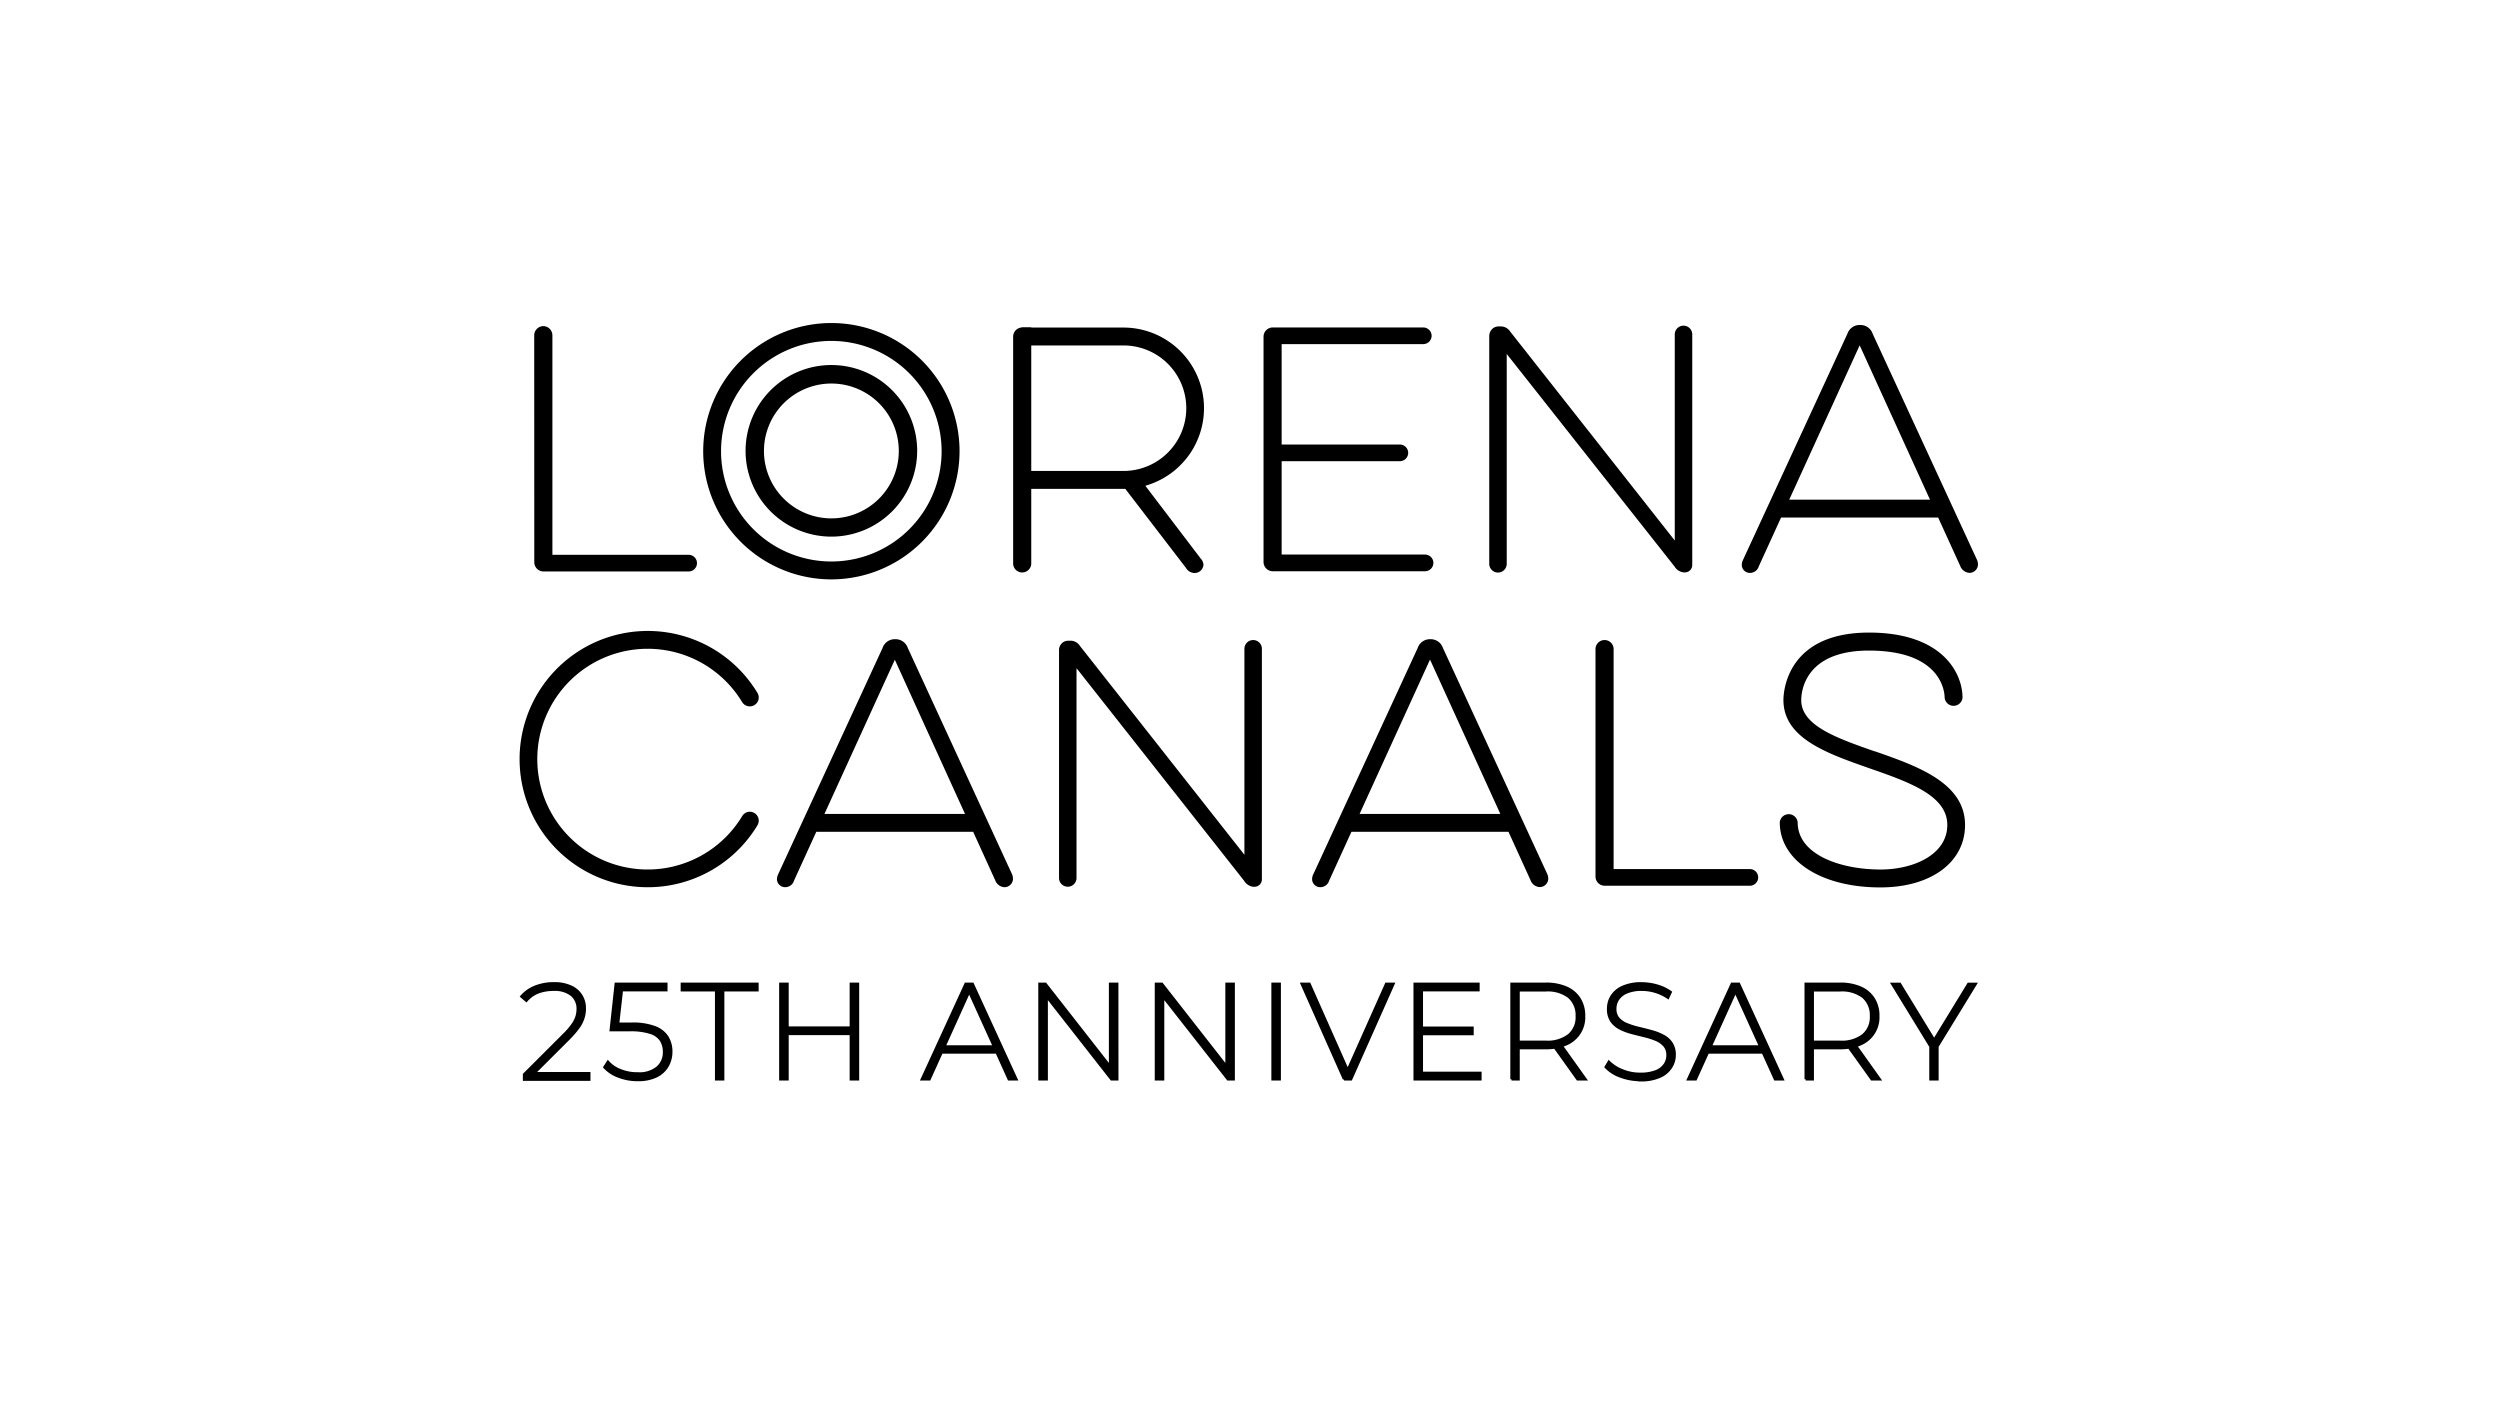 <svg xmlns="http://www.w3.org/2000/svg" width="178" height="100" viewBox="0 0 178 100">
  <g id="Grupo_104" data-name="Grupo 104" transform="translate(-1059 -9572)">
    <rect id="Rectángulo_34" data-name="Rectángulo 34" width="178" height="100" transform="translate(1059 9572)" opacity="0"/>
    <g id="lorena-canals_892b37aa-b607-481b-ae6c-c15a58467631_80x" transform="translate(1095.817 9595)">
      <g id="Grupo_84" data-name="Grupo 84" transform="translate(0.184)">
        <path id="Trazado_94" data-name="Trazado 94" d="M27.151,18.252a9.126,9.126,0,1,1,9.126-9.126,9.137,9.137,0,0,1-9.126,9.126m0-16.978A7.852,7.852,0,1,0,35,9.126a7.862,7.862,0,0,0-7.852-7.852" transform="translate(-4.958)"/>
        <path id="Trazado_95" data-name="Trazado 95" d="M1.6.945A.66.66,0,0,1,2.25.3a.66.66,0,0,1,.645.645V16.582h9.7a.593.593,0,0,1,0,1.187H2.25a.66.66,0,0,1-.645-.645Z" transform="translate(-0.565 -0.08)"/>
        <path id="Trazado_96" data-name="Trazado 96" d="M72.495,17.159V1.075A.66.66,0,0,1,73.14.43H83.87a.6.6,0,0,1,.593.593.6.6,0,0,1-.593.593H73.784V8.765H82.2a.593.593,0,0,1,0,1.187H73.784V16.6h10.21a.593.593,0,1,1,0,1.187H73.14a.66.66,0,0,1-.645-.645" transform="translate(-19.532 -0.115)"/>
        <path id="Trazado_97" data-name="Trazado 97" d="M94.442.964a.66.66,0,0,1,.645-.645h.2a.8.8,0,0,1,.645.374l11.712,14.869V.913a.623.623,0,1,1,1.245,0V17.29a.523.523,0,0,1-.52.542h-.1a.879.879,0,0,1-.645-.425L95.68,2.282V17.246a.623.623,0,0,1-1.245,0V.964Z" transform="translate(-25.402 -0.078)"/>
        <path id="Trazado_98" data-name="Trazado 98" d="M127.371,1.655,120.2,17.366a.657.657,0,0,1-.623.476.578.578,0,0,1-.593-.549.853.853,0,0,1,.1-.4L126.507.813a.915.915,0,0,1,.872-.623h.051a.915.915,0,0,1,.872.623l7.4,16.033a.859.859,0,0,1,.1.4.607.607,0,0,1-.623.593.756.756,0,0,1-.645-.5L127.386,1.655h-.015ZM133.136,13.9H121.578l.615-1.274h10.327" transform="translate(-31.971 -0.051)"/>
        <path id="Trazado_99" data-name="Trazado 99" d="M52.615,31.517a.66.66,0,0,1,.645-.645h.2a.8.8,0,0,1,.645.374L65.814,46.114V31.473a.623.623,0,1,1,1.245,0V47.85a.527.527,0,0,1-.52.542h-.1a.879.879,0,0,1-.645-.425L53.86,32.828V47.791a.623.623,0,0,1-1.245,0V31.517Z" transform="translate(-14.213 -8.254)"/>
        <path id="Trazado_100" data-name="Trazado 100" d="M104.765,31.495a.645.645,0,1,1,1.289,0V47.132h9.7a.593.593,0,1,1,0,1.187H105.41a.655.655,0,0,1-.645-.645Z" transform="translate(-28.166 -8.254)"/>
        <path id="Trazado_101" data-name="Trazado 101" d="M49.444.43H48.8a.655.655,0,0,0-.645.645v16.18a.645.645,0,0,0,1.289,0Z" transform="translate(-13.02 -0.115)"/>
        <path id="Trazado_102" data-name="Trazado 102" d="M85.6,32.212,78.431,47.923a.65.65,0,0,1-.623.469.578.578,0,0,1-.593-.549.834.834,0,0,1,.1-.4l7.42-16.084a.915.915,0,0,1,.872-.623h.051a.915.915,0,0,1,.872.623l7.4,16.033a.859.859,0,0,1,.1.4.607.607,0,0,1-.623.593.747.747,0,0,1-.644-.5L85.616,32.2Zm5.764,12.239H79.808l.615-1.274H90.751" transform="translate(-20.795 -8.225)"/>
        <path id="Trazado_103" data-name="Trazado 103" d="M33.581,32.212,26.411,47.923a.65.65,0,0,1-.623.469.578.578,0,0,1-.593-.549.906.906,0,0,1,.1-.4l7.42-16.084a.915.915,0,0,1,.872-.623h.051a.915.915,0,0,1,.872.623L41.9,47.4a.859.859,0,0,1,.1.4.607.607,0,0,1-.623.593.747.747,0,0,1-.645-.5L33.589,32.2Zm5.764,12.239H27.788l.615-1.274H38.731" transform="translate(-6.877 -8.225)"/>
        <path id="Trazado_104" data-name="Trazado 104" d="M16.577,42.8a.64.64,0,0,0-.542.3,7.858,7.858,0,1,1-.007-8.1h0a.638.638,0,0,0,1.179-.337.667.667,0,0,0-.1-.337h0a9.124,9.124,0,1,0-.015,9.478c0-.007.007-.015.015-.022v-.007h0a.647.647,0,0,0,.1-.337.638.638,0,0,0-.637-.637" transform="translate(-0.185 -8.005)"/>
        <path id="Trazado_105" data-name="Trazado 105" d="M129.445,38.55c-2.688-.938-5.237-1.831-5.237-3.648,0-.586.234-3.53,4.819-3.53,5.23,0,5.391,3.01,5.391,3.355h0a.64.64,0,0,0,1.274,0h0c0-1.721-1.4-4.636-6.658-4.636-5.925,0-6.094,4.314-6.094,4.8,0,2.725,3.1,3.8,6.087,4.849,2.871,1,5.581,1.948,5.581,4.05s-2.388,3.171-4.754,3.171c-2.842,0-5.9-1.047-5.9-3.362h0a.64.64,0,0,0-1.274,0c0,2.732,2.944,4.636,7.163,4.636,3.6,0,6.028-1.787,6.028-4.446,0-3.01-3.421-4.2-6.438-5.252" transform="translate(-32.961 -8.051)"/>
        <path id="Trazado_106" data-name="Trazado 106" d="M57.8,11.7A5.74,5.74,0,0,0,56.236.44H48.985V1.714h7.251a4.468,4.468,0,0,1,0,8.936H49.029v1.274h7.332l4.329,5.64a.717.717,0,0,0,.571.352.631.631,0,0,0,.667-.586.716.716,0,0,0-.2-.447L57.8,11.72,57.8,11.7Z" transform="translate(-13.242 -0.118)"/>
        <path id="Trazado_107" data-name="Trazado 107" d="M28.254,16.3a6.109,6.109,0,1,1,6.109-6.109A6.114,6.114,0,0,1,28.254,16.3m0-10.9a4.8,4.8,0,1,0,4.8,4.8,4.8,4.8,0,0,0-4.8-4.8" transform="translate(-6.061 -1.092)"/>
      </g>
      <g id="Grupo_100" data-name="Grupo 100" transform="translate(0.183 46.923)">
        <g id="Grupo_85" data-name="Grupo 85">
          <path id="Trazado_108" data-name="Trazado 108" d="M.549,71.016v-.352l2.864-2.849a4.981,4.981,0,0,0,.606-.71,2.1,2.1,0,0,0,.278-.564,1.807,1.807,0,0,0,.073-.513,1.259,1.259,0,0,0-.438-1.011,1.916,1.916,0,0,0-1.278-.374,3.082,3.082,0,0,0-1.118.19,2.127,2.127,0,0,0-.825.593L.36,65.12a2.5,2.5,0,0,1,.979-.688,3.559,3.559,0,0,1,1.351-.242,2.777,2.777,0,0,1,1.154.22,1.673,1.673,0,0,1,.752.623,1.71,1.71,0,0,1,.263.952,2.147,2.147,0,0,1-.1.645,2.245,2.245,0,0,1-.329.667,6.369,6.369,0,0,1-.68.8L1.068,70.782.9,70.592H5.182v.447H.549Z" transform="translate(-0.23 -64.098)"/>
          <path id="Trazado_109" data-name="Trazado 109" d="M5.224,71.1H.411v-.5l.027-.027L3.3,67.716a4.958,4.958,0,0,0,.595-.7,2,2,0,0,0,.266-.54,1.717,1.717,0,0,0,.069-.486,1.166,1.166,0,0,0-.407-.942,1.847,1.847,0,0,0-1.22-.351,3.015,3.015,0,0,0-1.085.184,2.037,2.037,0,0,0-.79.569l-.06.068L.183,65.1l.059-.069a2.61,2.61,0,0,1,1.014-.714,3.65,3.65,0,0,1,1.387-.249,2.854,2.854,0,0,1,1.192.229,1.76,1.76,0,0,1,.792.656,1.793,1.793,0,0,1,.278,1,2.241,2.241,0,0,1-.1.672,2.347,2.347,0,0,1-.341.691,6.429,6.429,0,0,1-.689.809L1.431,70.466H5.224v.63ZM.593,70.913H5.042v-.264H1.249l-.232.232-.3-.338-.125.125v.244Zm.2-.447h.376l2.471-2.471a6.279,6.279,0,0,0,.669-.784,2.157,2.157,0,0,0,.316-.639,2.055,2.055,0,0,0,.092-.62,1.608,1.608,0,0,0-.248-.9,1.579,1.579,0,0,0-.713-.589,2.7,2.7,0,0,0-1.117-.212,3.483,3.483,0,0,0-1.318.235,2.451,2.451,0,0,0-.883.6l.214.187a2.17,2.17,0,0,1,.8-.551,3.167,3.167,0,0,1,1.151-.2,2.021,2.021,0,0,1,1.337.395,1.357,1.357,0,0,1,.47,1.082,1.871,1.871,0,0,1-.077.538,2.209,2.209,0,0,1-.289.59,5.146,5.146,0,0,1-.617.724L.8,70.466Z" transform="translate(-0.183 -64.064)"/>
        </g>
        <g id="Grupo_86" data-name="Grupo 86" transform="translate(5.925 0.037)">
          <path id="Trazado_110" data-name="Trazado 110" d="M10.81,71.081a3.756,3.756,0,0,1-1.381-.249,2.545,2.545,0,0,1-1-.659l.248-.381a2.227,2.227,0,0,0,.869.593,3.115,3.115,0,0,0,1.25.234,2.03,2.03,0,0,0,1.41-.425,1.426,1.426,0,0,0,.475-1.106,1.549,1.549,0,0,0-.219-.835,1.4,1.4,0,0,0-.752-.535,4.538,4.538,0,0,0-1.454-.19H8.882l.358-3.289h3.587v.447H9.445l.241-.234-.322,2.879-.234-.249h1.228a4.449,4.449,0,0,1,1.651.249,1.8,1.8,0,0,1,.891.7,1.968,1.968,0,0,1,.278,1.047,2.016,2.016,0,0,1-.263,1.018,1.855,1.855,0,0,1-.789.725,2.933,2.933,0,0,1-1.322.264h.007Z" transform="translate(-8.314 -64.148)"/>
          <path id="Trazado_111" data-name="Trazado 111" d="M10.767,71.139H10.76a3.839,3.839,0,0,1-1.406-.256A2.608,2.608,0,0,1,8.318,70.2l-.046-.052.353-.543L8.7,69.7a2.143,2.143,0,0,0,.834.568,3.019,3.019,0,0,0,1.214.228,1.934,1.934,0,0,0,1.348-.4,1.329,1.329,0,0,0,.445-1.039,1.464,1.464,0,0,0-.205-.786,1.311,1.311,0,0,0-.705-.5,4.436,4.436,0,0,0-1.423-.186H8.737l.377-3.471h3.76v.629H9.7L9.45,66.957h.864A4.522,4.522,0,0,1,12,67.213a1.864,1.864,0,0,1,.935.732,2.045,2.045,0,0,1,.291,1.095A2.118,2.118,0,0,1,12.95,70.1a1.949,1.949,0,0,1-.826.762,2.994,2.994,0,0,1-1.357.274h0ZM8.5,70.129a2.5,2.5,0,0,0,.919.585,3.7,3.7,0,0,0,1.344.242,2.848,2.848,0,0,0,1.277-.254,1.765,1.765,0,0,0,.751-.689,1.915,1.915,0,0,0,.25-.972,1.866,1.866,0,0,0-.264-1,1.687,1.687,0,0,0-.848-.659,4.379,4.379,0,0,0-1.617-.242H9.431L9.4,67.4h.812a4.611,4.611,0,0,1,1.483.2,1.49,1.49,0,0,1,.8.572,1.647,1.647,0,0,1,.233.883,1.527,1.527,0,0,1-.5,1.175,2.106,2.106,0,0,1-1.471.448,3.191,3.191,0,0,1-1.285-.242,2.429,2.429,0,0,1-.821-.53L8.5,70.13ZM8.941,67.4H9.3l-.317-.338Zm.049-.447h.278l.248-2.213H9.231l-.24,2.213ZM9.279,64.3l-.042.387.4-.387Zm.439.264h2.974V64.3H9.748Z" transform="translate(-8.272 -64.115)"/>
        </g>
        <g id="Grupo_87" data-name="Grupo 87" transform="translate(11.463 0.038)">
          <path id="Trazado_112" data-name="Trazado 112" d="M18.4,71.03V64.687h-2.44V64.24h5.37v.447h-2.44V71.03H18.4Z" transform="translate(-15.867 -64.149)"/>
          <path id="Trazado_113" data-name="Trazado 113" d="M18.946,71.088h-.672V64.745H15.833v-.629h5.552v.629h-2.44v6.343Zm-.489-.183h.307V64.562H21.2V64.3H16.016v.263h2.441Z" transform="translate(-15.833 -64.116)"/>
        </g>
        <g id="Grupo_88" data-name="Grupo 88" transform="translate(18.476 0.037)">
          <path id="Trazado_114" data-name="Trazado 114" d="M26.031,71.03h-.5V64.24h.5Zm4.581-3.23H25.972V67.36h4.639Zm-.059-3.56h.5v6.79h-.5V64.24Z" transform="translate(-25.442 -64.148)"/>
          <path id="Trazado_115" data-name="Trazado 115" d="M31.106,71.088h-.679v-3.23h-4.34v3.23h-.68V64.115h.68v3.12h4.34v-3.12h.679Zm-.5-.183h.314V64.3h-.314v2.937h.059v.623h-.059V70.9Zm-5.019,0h.314V67.858h-.059v-.623h.059V64.3h-.314V70.9Zm.5-3.23h4.34v-.256h-4.34Z" transform="translate(-25.408 -64.115)"/>
        </g>
        <g id="Grupo_89" data-name="Grupo 89" transform="translate(28.499 0.037)">
          <path id="Trazado_116" data-name="Trazado 116" d="M39.288,71.03,42.4,64.24h.5l3.112,6.79h-.533l-2.937-6.475h.212L39.82,71.03h-.533Zm1.147-1.912L40.6,68.7h4.055l.16.417Z" transform="translate(-39.145 -64.148)"/>
          <path id="Trazado_117" data-name="Trazado 117" d="M46.1,71.088h-.735L44.5,69.176H40.693l-.865,1.912h-.735l3.2-6.973H42.9l3.2,6.973Zm-.617-.183h.332L42.785,64.3h-.38l-.06.132h.494l-.147.325,1.733,3.821h.242l.231.6h-.2l.784,1.729Zm-6.1,0h.332l.782-1.729h-.245l.242-.6h.275l1.729-3.821-.147-.324-2.967,6.474Zm5.238-1.912h.018l-.09-.234h-.034Zm-3.84,0h3.639l-.106-.234H40.881l-.106.234Zm-.257,0h.057l.106-.234h-.069Zm.446-.417h3.261l-1.633-3.6Z" transform="translate(-39.093 -64.115)"/>
        </g>
        <g id="Grupo_90" data-name="Grupo 90" transform="translate(36.93 0.037)">
          <path id="Trazado_118" data-name="Trazado 118" d="M50.728,71.03V64.24h.417l4.829,6.174h-.219V64.24h.5v6.79h-.409l-4.836-6.174h.219V71.03h-.5Z" transform="translate(-50.637 -64.148)"/>
          <path id="Trazado_119" data-name="Trazado 119" d="M56.309,71.088h-.544l-4.482-5.722v5.722H50.6V64.115h.552l.027.035,4.447,5.686V64.115h.679Zm-.456-.183h.273v-.432h-.5v-.34L51.067,64.3h-.281v.432h.5v.34l4.57,5.835Zm-5.067,0H51.1V65.133l-.314-.4V70.9Zm5.026-.836.314.4V64.3h-.314Z" transform="translate(-50.604 -64.115)"/>
        </g>
        <g id="Grupo_91" data-name="Grupo 91" transform="translate(45.222 0.037)">
          <path id="Trazado_120" data-name="Trazado 120" d="M62.049,71.03V64.24h.417l4.829,6.174h-.219V64.24h.5v6.79h-.409l-4.836-6.174h.219V71.03h-.5Z" transform="translate(-61.957 -64.148)"/>
          <path id="Trazado_121" data-name="Trazado 121" d="M67.63,71.088h-.545L62.6,65.366v5.722h-.68V64.115h.552l.027.035,4.447,5.686V64.115h.679v6.973Zm-.456-.183h.274v-.432h-.5v-.34L62.388,64.3h-.281v.432h.5v.34Zm-5.067,0h.314V65.133l-.314-.4V70.9Zm5.027-.836.314.4V64.3h-.314Z" transform="translate(-61.924 -64.115)"/>
        </g>
        <g id="Grupo_92" data-name="Grupo 92" transform="translate(53.521 0.037)">
          <path id="Trazado_122" data-name="Trazado 122" d="M73.379,71.03V64.24h.5v6.79Z" transform="translate(-73.288 -64.148)"/>
          <path id="Trazado_123" data-name="Trazado 123" d="M73.934,71.088h-.679V64.115h.679Zm-.5-.183h.314V64.3h-.314V70.9Z" transform="translate(-73.255 -64.115)"/>
        </g>
        <g id="Grupo_93" data-name="Grupo 93" transform="translate(55.546 0.038)">
          <path id="Trazado_124" data-name="Trazado 124" d="M79.229,71.03l-3.017-6.79h.541l2.879,6.489h-.3l2.893-6.489h.511l-3.017,6.79H79.23Z" transform="translate(-76.071 -64.149)"/>
          <path id="Trazado_125" data-name="Trazado 125" d="M79.726,71.088H79.17V71l-.076.034L76.02,64.116h.74l.024.054,2.646,5.965,2.683-6.019h.711l-3.1,6.973Zm-.489-.183h.371l.052-.117h-.475l.052.117ZM76.3,64.3l2.861,6.437.168-.377L76.643,64.3H76.3Zm3.229,6.061.16.361L82.543,64.3h-.312l-2.7,6.06Zm-.11.245h.018l-.01-.021-.01.021Z" transform="translate(-76.02 -64.116)"/>
        </g>
        <g id="Grupo_94" data-name="Grupo 94" transform="translate(63.639 0.037)">
          <path id="Trazado_126" data-name="Trazado 126" d="M87.683,70.583h4.179v.447H87.194V64.24h4.529v.447H87.691v5.9h-.007Zm-.051-3.215H91.3v.439H87.632v-.439Z" transform="translate(-87.102 -64.148)"/>
          <path id="Trazado_127" data-name="Trazado 127" d="M91.92,71.088H87.069V64.115h4.712v.629H87.749v2.5h3.609v.623H87.749v2.593H91.92v.63ZM87.251,70.9h4.486v-.264H87.65v-.092h-.084V67.865h-.059v-.623h.059V64.562H91.6V64.3H87.251v6.607Zm.5-3.223h3.426v-.256H87.749Z" transform="translate(-87.069 -64.115)"/>
        </g>
        <g id="Grupo_95" data-name="Grupo 95" transform="translate(70.535 0.037)">
          <path id="Trazado_128" data-name="Trazado 128" d="M96.606,71.03V64.24h2.425a3.543,3.543,0,0,1,1.461.271,2.068,2.068,0,0,1,.935.784,2.235,2.235,0,0,1,.329,1.238,2.067,2.067,0,0,1-1.264,2,3.54,3.54,0,0,1-1.461.278H96.877l.219-.234V71.03h-.489Zm.489-2.424-.219-.234h2.155a2.491,2.491,0,0,0,1.658-.483,1.678,1.678,0,0,0,.562-1.355,1.716,1.716,0,0,0-.562-1.362,2.491,2.491,0,0,0-1.658-.476H96.877l.219-.242v4.153ZM101.3,71.03l-1.761-2.461h.563l1.761,2.461Z" transform="translate(-96.515 -64.148)"/>
          <path id="Trazado_129" data-name="Trazado 129" d="M102.013,71.088h-.787l-1.615-2.259a4.5,4.5,0,0,1-.61.04H97.156v2.219h-.588V71h-.084V64.115H99a3.608,3.608,0,0,1,1.5.278,2.156,2.156,0,0,1,.976.818,2.322,2.322,0,0,1,.344,1.288,2.157,2.157,0,0,1-1.318,2.083c-.07.031-.143.06-.216.086Zm-.694-.183h.338L100.1,68.727c-.094.026-.19.05-.289.069L101.32,70.9Zm-4.652,0h.307V68.869h-.307Zm0-2.625v.554l.259-.277Zm.489.406H99a4.5,4.5,0,0,0,.488-.026l-.154-.216h.787l.05.07q.13-.044.253-.1a1.974,1.974,0,0,0,1.21-1.915,2.139,2.139,0,0,0-.314-1.188,1.98,1.98,0,0,0-.9-.75A3.446,3.446,0,0,0,99,64.3H97.156v.27H99a2.57,2.57,0,0,1,1.718.5,1.8,1.8,0,0,1,.594,1.433,1.777,1.777,0,0,1-.594,1.425,2.564,2.564,0,0,1-1.718.5H97.156v.256Zm2.533-.059,0,.005.029-.005Zm-2.533-.381H99a2.391,2.391,0,0,0,1.6-.462,1.576,1.576,0,0,0,.53-1.285,1.626,1.626,0,0,0-.531-1.293,2.4,2.4,0,0,0-1.6-.454H97.156Zm-.489,0h.307V64.751h-.307v3.494Zm0-3.948v.423l.385-.423Z" transform="translate(-96.484 -64.115)"/>
        </g>
        <g id="Grupo_96" data-name="Grupo 96" transform="translate(77.221 0.01)">
          <path id="Trazado_130" data-name="Trazado 130" d="M108.227,71.07a4,4,0,0,1-1.425-.256,2.6,2.6,0,0,1-1.037-.667l.219-.366a2.8,2.8,0,0,0,.95.608,3.288,3.288,0,0,0,1.278.249,3.019,3.019,0,0,0,1.11-.176,1.37,1.37,0,0,0,.636-.483,1.138,1.138,0,0,0,.2-.667,1.015,1.015,0,0,0-.234-.7,1.6,1.6,0,0,0-.606-.417,5.754,5.754,0,0,0-.825-.264c-.3-.073-.6-.146-.9-.227a4.173,4.173,0,0,1-.833-.315,1.7,1.7,0,0,1-.606-.527,1.508,1.508,0,0,1-.226-.864,1.668,1.668,0,0,1,.248-.894,1.806,1.806,0,0,1,.782-.659,3.209,3.209,0,0,1,1.366-.249,3.852,3.852,0,0,1,1.11.168,3.081,3.081,0,0,1,.935.447l-.182.4a3.336,3.336,0,0,0-1.856-.571,2.7,2.7,0,0,0-1.074.183,1.367,1.367,0,0,0-.628.491,1.182,1.182,0,0,0-.2.681,1.012,1.012,0,0,0,.226.7,1.544,1.544,0,0,0,.606.417,5.571,5.571,0,0,0,.833.264c.3.073.6.146.9.227a4.1,4.1,0,0,1,.825.315,1.624,1.624,0,0,1,.606.52,1.464,1.464,0,0,1,.234.857,1.614,1.614,0,0,1-.263.886,1.755,1.755,0,0,1-.8.659,3.258,3.258,0,0,1-1.381.249l.007-.015Z" transform="translate(-105.653 -64.111)"/>
          <path id="Trazado_131" data-name="Trazado 131" d="M108.179,71.144h-.148l.009-.016a4.1,4.1,0,0,1-1.31-.26,2.685,2.685,0,0,1-1.074-.691l-.044-.05.315-.527.083.086a2.714,2.714,0,0,0,.919.587,3.193,3.193,0,0,0,1.244.242,2.94,2.94,0,0,0,1.077-.169,1.28,1.28,0,0,0,.594-.45,1.053,1.053,0,0,0,.189-.615.924.924,0,0,0-.211-.636,1.525,1.525,0,0,0-.573-.393,5.508,5.508,0,0,0-.812-.259c-.3-.073-.6-.146-.9-.227a4.3,4.3,0,0,1-.851-.322,1.784,1.784,0,0,1-.639-.557,1.587,1.587,0,0,1-.242-.916,1.768,1.768,0,0,1,.261-.943,1.9,1.9,0,0,1,.82-.692,3.276,3.276,0,0,1,1.406-.259,3.992,3.992,0,0,1,1.137.171,3.182,3.182,0,0,1,.962.461l.061.045-.26.561-.089-.059A3.261,3.261,0,0,0,108.3,64.7a2.6,2.6,0,0,0-1.038.175,1.268,1.268,0,0,0-.587.456,1.091,1.091,0,0,0-.19.631.927.927,0,0,0,.2.636,1.463,1.463,0,0,0,.571.393,5.591,5.591,0,0,0,.821.26c.313.076.606.148.9.227a4.231,4.231,0,0,1,.844.322,1.723,1.723,0,0,1,.639.549,1.558,1.558,0,0,1,.251.909,1.692,1.692,0,0,1-.278.936,1.853,1.853,0,0,1-.836.693,3.322,3.322,0,0,1-1.417.257ZM105.838,70.1a2.564,2.564,0,0,0,.956.593,3.909,3.909,0,0,0,1.392.251h.148l-.007.012a2.98,2.98,0,0,0,1.194-.238,1.653,1.653,0,0,0,.757-.625,1.515,1.515,0,0,0,.249-.838,1.389,1.389,0,0,0-.218-.8,1.549,1.549,0,0,0-.574-.491,3.971,3.971,0,0,0-.807-.308c-.292-.079-.585-.15-.877-.222a5.744,5.744,0,0,1-.866-.273,1.621,1.621,0,0,1-.64-.442,1.1,1.1,0,0,1-.249-.756,1.28,1.28,0,0,1,.221-.732,1.438,1.438,0,0,1,.667-.523,2.757,2.757,0,0,1,1.111-.191,3.46,3.46,0,0,1,.968.143,3.414,3.414,0,0,1,.849.386l.106-.23a3.051,3.051,0,0,0-.847-.39,3.776,3.776,0,0,0-1.085-.165,3.1,3.1,0,0,0-1.328.24,1.713,1.713,0,0,0-.742.624,1.583,1.583,0,0,0-.234.846,1.411,1.411,0,0,0,.21.812,1.612,1.612,0,0,0,.574.5,4.054,4.054,0,0,0,.813.308c.3.08.6.154.9.227a5.827,5.827,0,0,1,.839.268,1.685,1.685,0,0,1,.64.442,1.1,1.1,0,0,1,.257.756,1.226,1.226,0,0,1-.221.719,1.463,1.463,0,0,1-.675.516,3.112,3.112,0,0,1-1.146.183,3.367,3.367,0,0,1-1.313-.257,3.012,3.012,0,0,1-.9-.546l-.125.208Z" transform="translate(-105.612 -64.078)"/>
        </g>
        <g id="Grupo_97" data-name="Grupo 97" transform="translate(83.057 0.037)">
          <path id="Trazado_132" data-name="Trazado 132" d="M113.774,71.03l3.112-6.79h.5l3.112,6.79h-.533l-2.937-6.475h.212l-2.93,6.475h-.533Zm1.14-1.912.168-.417h4.055l.16.417Z" transform="translate(-113.632 -64.148)"/>
          <path id="Trazado_133" data-name="Trazado 133" d="M120.587,71.088h-.735l-.025-.053-.842-1.858H115.18l-.865,1.912h-.734l.06-.13,3.136-6.843h.614l.024.053,3.173,6.919Zm-.618-.183h.333L117.272,64.3h-.379l-.061.132h.5l-.148.325,1.733,3.82h.234l.231.6h-.194l.784,1.728Zm-6.1,0h.332l.782-1.729h-.253l.242-.6h.282l1.729-3.82-.147-.324-2.967,6.474Zm5.237-1.912h.01l-.09-.234H119Zm-3.84,0h3.64l-.106-.234h-3.426l-.106.234Zm-.264,0h.064l.106-.234h-.076Zm.454-.417h3.261l-1.633-3.6-1.629,3.6Z" transform="translate(-113.581 -64.115)"/>
        </g>
        <g id="Grupo_98" data-name="Grupo 98" transform="translate(91.48 0.037)">
          <path id="Trazado_134" data-name="Trazado 134" d="M125.2,71.03V64.24h2.425a3.543,3.543,0,0,1,1.461.271,2.067,2.067,0,0,1,.935.784,2.234,2.234,0,0,1,.329,1.238,2.067,2.067,0,0,1-1.264,2,3.541,3.541,0,0,1-1.461.278h-2.155l.219-.234V71.03H125.2Zm.489-2.424-.219-.234h2.155a2.491,2.491,0,0,0,1.658-.483,1.678,1.678,0,0,0,.563-1.355,1.716,1.716,0,0,0-.563-1.362,2.491,2.491,0,0,0-1.658-.476h-2.155l.219-.242v4.153ZM129.9,71.03l-1.761-2.461h.563l1.761,2.461Z" transform="translate(-125.111 -64.148)"/>
          <path id="Trazado_135" data-name="Trazado 135" d="M130.609,71.088h-.787l-1.615-2.259a4.476,4.476,0,0,1-.609.04h-1.845v2.219h-.588V71h-.084V64.115H127.6a3.613,3.613,0,0,1,1.5.278,2.163,2.163,0,0,1,.975.818,2.322,2.322,0,0,1,.344,1.288,2.158,2.158,0,0,1-1.317,2.083c-.07.031-.144.06-.217.086Zm-.694-.183h.338L128.7,68.727c-.094.026-.19.05-.289.069l1.508,2.109Zm-4.653,0h.307V68.869h-.307Zm0-2.625v.554l.259-.277Zm.49.406H127.6a4.511,4.511,0,0,0,.488-.026l-.155-.216h.787l.05.07c.087-.029.171-.062.253-.1a1.975,1.975,0,0,0,1.209-1.915,2.139,2.139,0,0,0-.314-1.188,1.978,1.978,0,0,0-.9-.75A3.451,3.451,0,0,0,127.6,64.3h-1.845v.27H127.6a2.565,2.565,0,0,1,1.717.5,1.8,1.8,0,0,1,.594,1.433,1.777,1.777,0,0,1-.594,1.425,2.559,2.559,0,0,1-1.717.5h-1.845v.256Zm2.533-.059,0,.005.029-.005Zm-2.533-.381H127.6a2.386,2.386,0,0,0,1.6-.462,1.576,1.576,0,0,0,.53-1.285,1.626,1.626,0,0,0-.531-1.293,2.393,2.393,0,0,0-1.6-.454h-1.845Zm-.49,0h.307V64.751h-.307v3.494Zm0-3.948v.423l.385-.423Z" transform="translate(-125.08 -64.115)"/>
        </g>
        <g id="Grupo_99" data-name="Grupo 99" transform="translate(97.566 0.045)">
          <path id="Trazado_136" data-name="Trazado 136" d="M136.338,71.032V68.571l.117.322-2.842-4.644h.541l2.579,4.219h-.27l2.579-4.219h.511l-2.842,4.644.117-.322v2.461h-.489Z" transform="translate(-133.449 -64.158)"/>
          <path id="Trazado_137" data-name="Trazado 137" d="M136.859,71.091h-.672v-2.4l-2.8-4.57h.755l.026.044,2.366,3.87,2.392-3.914h.727l-2.8,4.57v2.4Zm-.489-.183h.307V69.495l-.153-.251-.153.251v1.413Zm.222-1.775.085.234v-.374l-.085.139Zm-.222-.139v.374l.085-.234-.085-.139Zm0-.467.151.417.151-.417h-.3Zm-.185-.509.135.374.108-.176-2.388-3.906h-.326l2.471,4.036v-.327Zm.458.2.09.146.124-.343v.327l2.47-4.036h-.3l-2.387,3.906Z" transform="translate(-133.389 -64.125)"/>
        </g>
      </g>
    </g>
  </g>
</svg>
